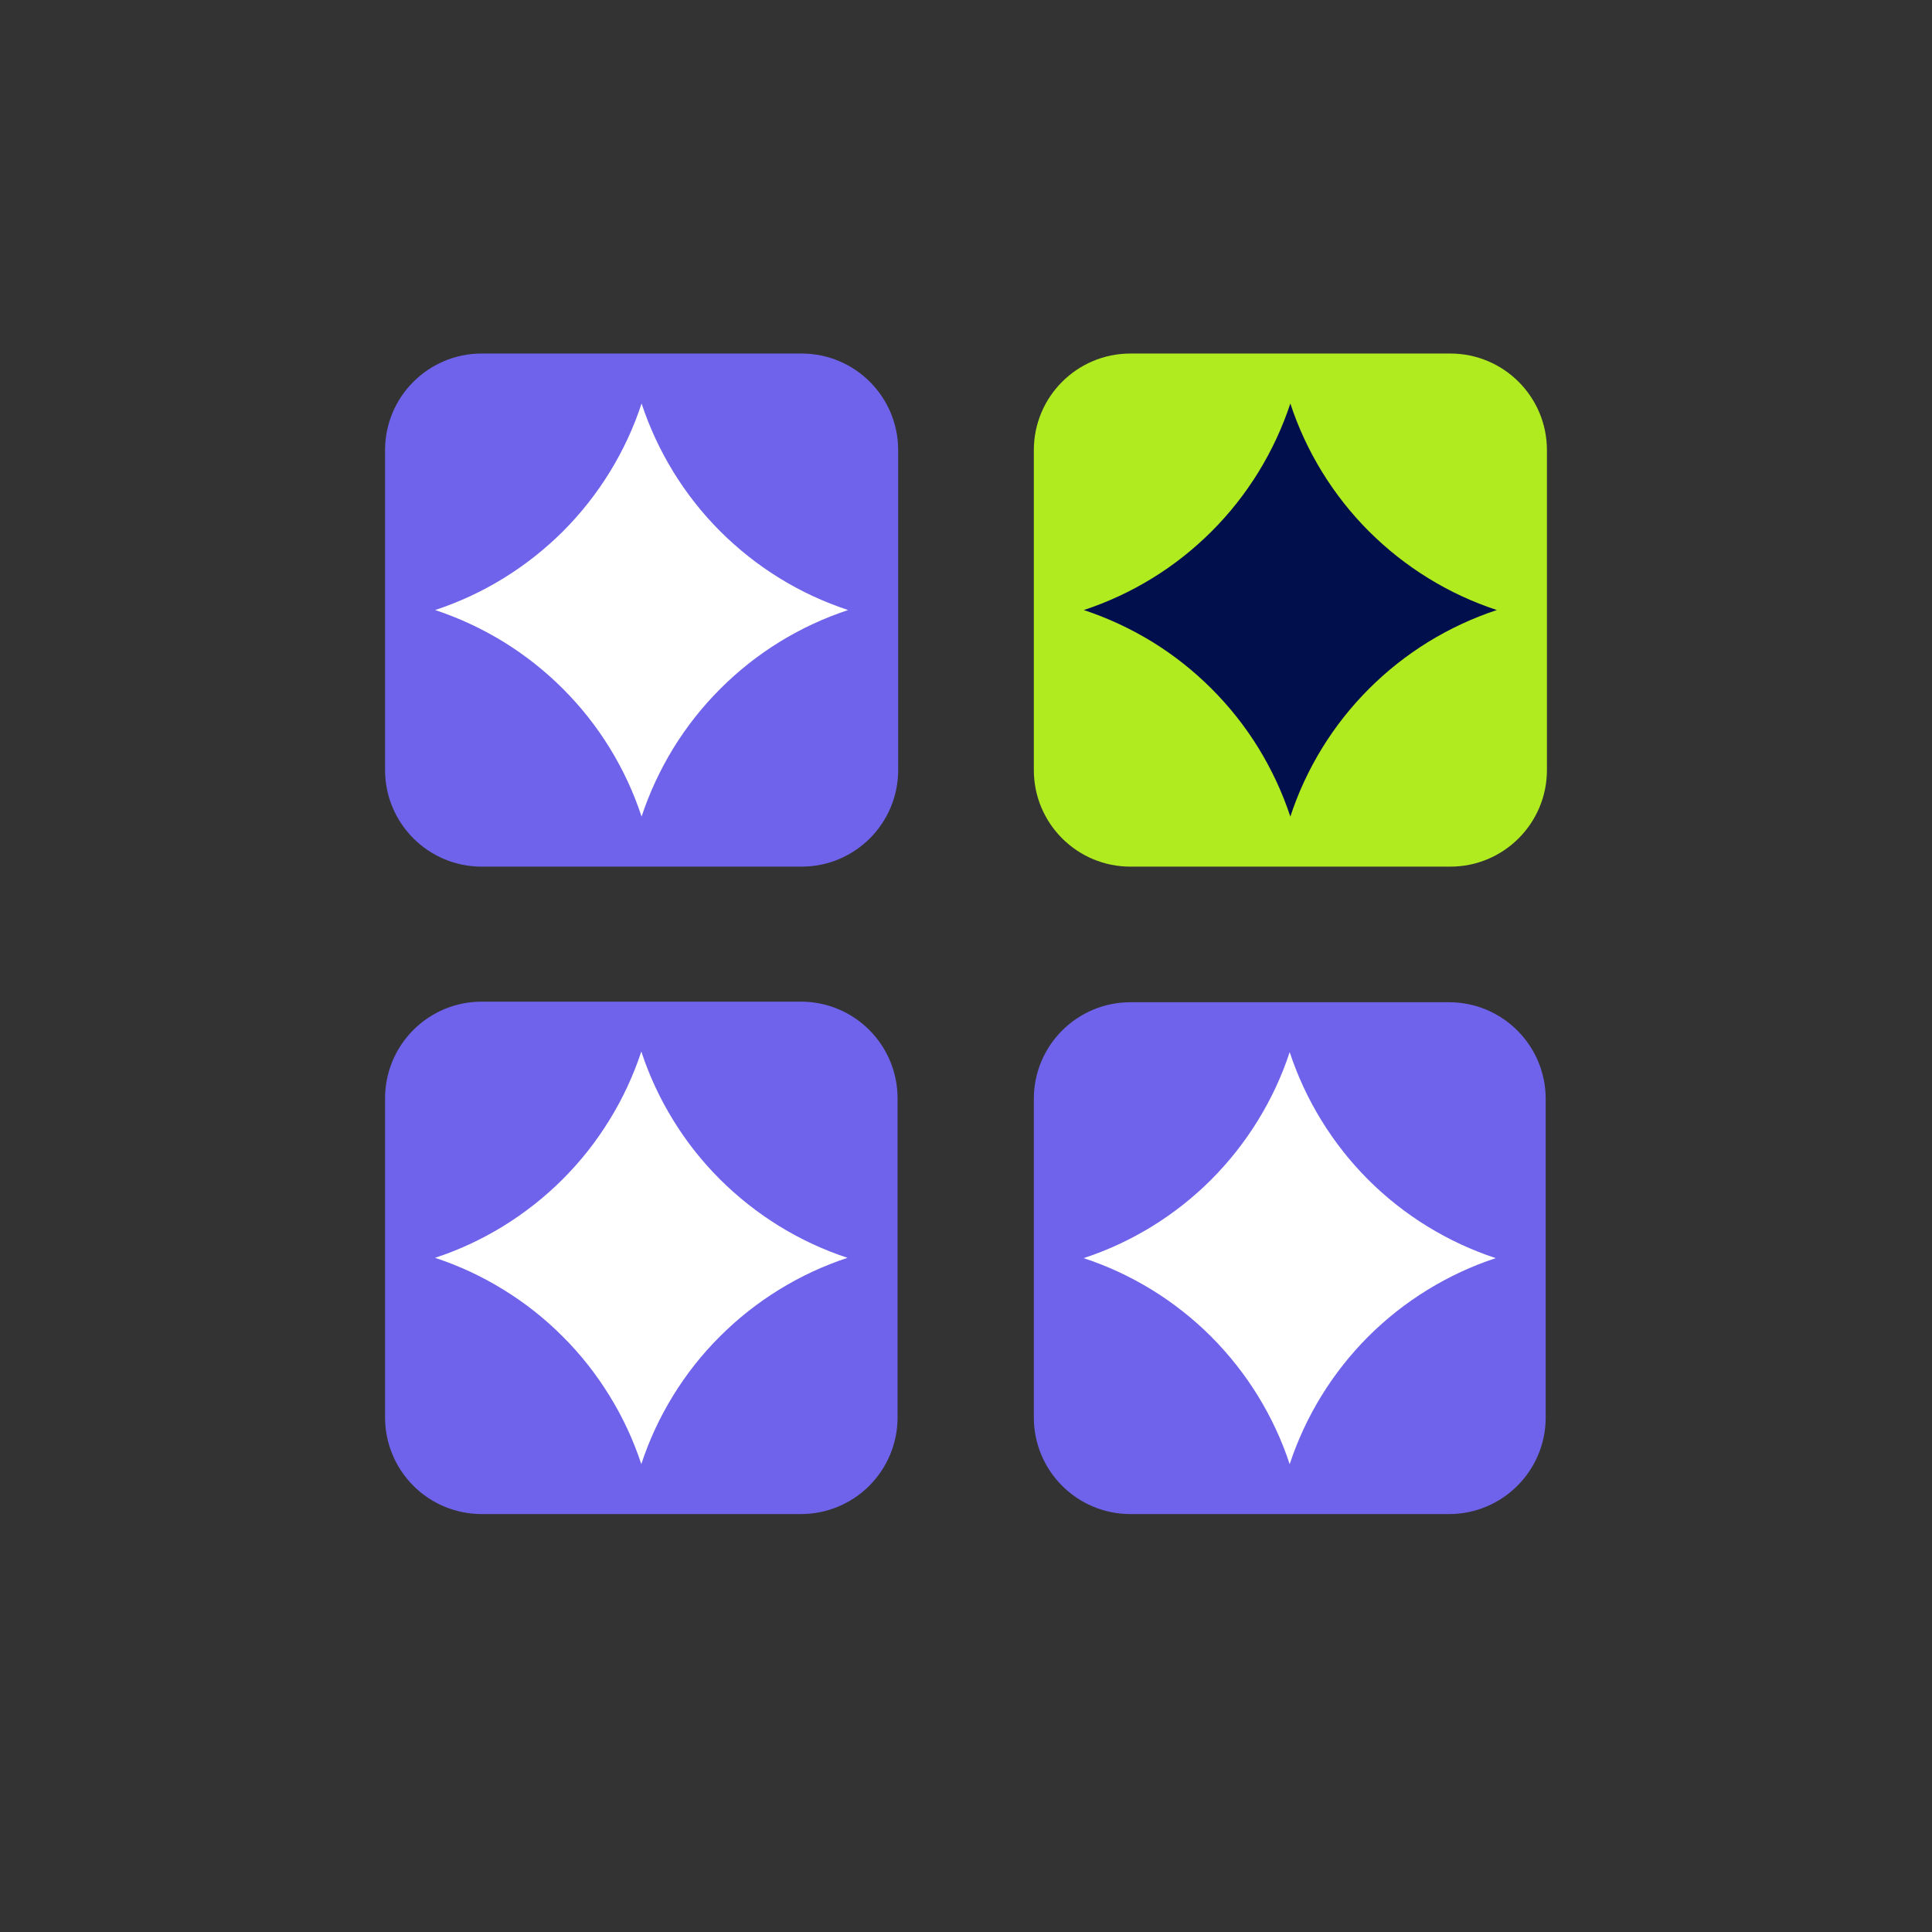 <svg xmlns="http://www.w3.org/2000/svg" xmlns:xlink="http://www.w3.org/1999/xlink" width="120" zoomAndPan="magnify" viewBox="0 0 90 90" height="120" preserveAspectRatio="xMidYMid meet" version="1.2"><rect x="0" y="0" width="90" height="90" fill="#333333" stroke="none"/><defs><clipPath id="1bc1e6fdb9"><path d="M 17.844 46.566 L 41.812 46.566 L 41.812 70.531 L 17.844 70.531 Z M 17.844 46.566 "/></clipPath><clipPath id="a91f38217a"><path d="M 22.438 46.66 L 37.312 46.66 C 38.504 46.66 39.648 47.133 40.492 47.977 C 41.336 48.82 41.812 49.965 41.812 51.16 L 41.812 66.031 C 41.812 67.227 41.336 68.371 40.492 69.215 C 39.648 70.059 38.504 70.531 37.312 70.531 L 22.438 70.531 C 21.246 70.531 20.102 70.059 19.258 69.215 C 18.414 68.371 17.938 67.227 17.938 66.031 L 17.938 51.16 C 17.938 49.965 18.414 48.82 19.258 47.977 C 20.102 47.133 21.246 46.66 22.438 46.66 Z M 22.438 46.66 "/></clipPath><clipPath id="15f4fe1652"><path d="M 17.938 16.469 L 41.84 16.469 L 41.84 40.371 L 17.938 40.371 Z M 17.938 16.469 "/></clipPath><clipPath id="9aaeb3bd52"><path d="M 22.438 16.469 L 37.34 16.469 C 39.828 16.469 41.84 18.484 41.84 20.969 L 41.84 35.871 C 41.84 38.355 39.828 40.371 37.34 40.371 L 22.438 40.371 C 19.953 40.371 17.938 38.355 17.938 35.871 L 17.938 20.969 C 17.938 18.484 19.953 16.469 22.438 16.469 Z M 22.438 16.469 "/></clipPath><clipPath id="1022c1c36e"><path d="M 48.16 46.688 L 72.004 46.688 L 72.004 70.531 L 48.16 70.531 Z M 48.16 46.688 "/></clipPath><clipPath id="16f301dfd9"><path d="M 52.66 46.688 L 67.504 46.688 C 69.988 46.688 72.004 48.703 72.004 51.188 L 72.004 66.031 C 72.004 68.516 69.988 70.531 67.504 70.531 L 52.66 70.531 C 50.172 70.531 48.16 68.516 48.16 66.031 L 48.16 51.188 C 48.16 48.703 50.172 46.688 52.66 46.688 Z M 52.66 46.688 "/></clipPath><clipPath id="94bef85109"><path d="M 48.16 16.469 L 72.062 16.469 L 72.062 40.371 L 48.16 40.371 Z M 48.16 16.469 "/></clipPath><clipPath id="051519afa3"><path d="M 52.66 16.469 L 67.562 16.469 C 70.047 16.469 72.062 18.484 72.062 20.969 L 72.062 35.871 C 72.062 38.355 70.047 40.371 67.562 40.371 L 52.66 40.371 C 50.172 40.371 48.16 38.355 48.16 35.871 L 48.16 20.969 C 48.16 18.484 50.172 16.469 52.66 16.469 Z M 52.66 16.469 "/></clipPath><clipPath id="d2d372bf54"><path d="M 50.488 18.797 L 69.988 18.797 L 69.988 38.297 L 50.488 38.297 Z M 50.488 18.797 "/></clipPath><clipPath id="79dd027eb4"><path d="M 20.27 18.797 L 39.77 18.797 L 39.77 38.297 L 20.27 38.297 Z M 20.27 18.797 "/></clipPath><clipPath id="959d733d0f"><path d="M 50.48 49.012 L 69.98 49.012 L 69.98 68.512 L 50.48 68.512 Z M 50.48 49.012 "/></clipPath><clipPath id="3627d1ad1e"><path d="M 20.266 48.984 L 39.766 48.984 L 39.766 68.484 L 20.266 68.484 Z M 20.266 48.984 "/></clipPath></defs><g id="8db91f304c"><g clip-rule="nonzero" clip-path="url(#1bc1e6fdb9)"><g clip-rule="nonzero" clip-path="url(#a91f38217a)"><path style=" stroke:none;fill-rule:nonzero;fill:#6f63eb;fill-opacity:1;" d="M 17.938 46.66 L 41.812 46.66 L 41.812 70.531 L 17.938 70.531 Z M 17.938 46.66 "/></g></g><g clip-rule="nonzero" clip-path="url(#15f4fe1652)"><g clip-rule="nonzero" clip-path="url(#9aaeb3bd52)"><path style=" stroke:none;fill-rule:nonzero;fill:#6f63eb;fill-opacity:1;" d="M 17.938 16.469 L 41.84 16.469 L 41.84 40.371 L 17.938 40.371 Z M 17.938 16.469 "/></g></g><g clip-rule="nonzero" clip-path="url(#1022c1c36e)"><g clip-rule="nonzero" clip-path="url(#16f301dfd9)"><path style=" stroke:none;fill-rule:nonzero;fill:#6f63eb;fill-opacity:1;" d="M 48.16 46.688 L 72.004 46.688 L 72.004 70.531 L 48.16 70.531 Z M 48.16 46.688 "/></g></g><g clip-rule="nonzero" clip-path="url(#94bef85109)"><g clip-rule="nonzero" clip-path="url(#051519afa3)"><path style=" stroke:none;fill-rule:nonzero;fill:#b0eb20;fill-opacity:1;" d="M 48.16 16.469 L 72.062 16.469 L 72.062 40.371 L 48.16 40.371 Z M 48.16 16.469 "/></g></g><g clip-rule="nonzero" clip-path="url(#d2d372bf54)"><path style=" stroke:none;fill-rule:nonzero;fill:#020f4d;fill-opacity:1;" d="M 60.109 18.797 C 59.738 19.918 59.242 20.984 58.625 21.988 C 58.004 22.996 57.277 23.918 56.441 24.754 C 55.605 25.586 54.688 26.316 53.68 26.934 C 52.672 27.555 51.609 28.047 50.488 28.418 C 51.609 28.789 52.672 29.285 53.68 29.902 C 54.688 30.523 55.605 31.25 56.441 32.086 C 57.277 32.922 58.004 33.84 58.625 34.848 C 59.242 35.855 59.738 36.918 60.109 38.039 C 60.477 36.918 60.973 35.855 61.59 34.848 C 62.211 33.84 62.938 32.922 63.773 32.086 C 64.609 31.25 65.531 30.523 66.535 29.902 C 67.543 29.285 68.605 28.789 69.727 28.418 C 68.605 28.047 67.543 27.555 66.535 26.934 C 65.531 26.316 64.609 25.586 63.773 24.754 C 62.938 23.918 62.211 22.996 61.59 21.988 C 60.973 20.984 60.477 19.918 60.109 18.797 Z M 60.109 18.797 "/></g><g clip-rule="nonzero" clip-path="url(#79dd027eb4)"><path style=" stroke:none;fill-rule:nonzero;fill:#ffffff;fill-opacity:1;" d="M 29.887 18.797 C 29.52 19.918 29.023 20.984 28.406 21.988 C 27.785 22.996 27.059 23.918 26.223 24.754 C 25.387 25.586 24.465 26.316 23.461 26.934 C 22.453 27.555 21.391 28.047 20.27 28.418 C 21.391 28.789 22.453 29.285 23.461 29.902 C 24.465 30.523 25.387 31.25 26.223 32.086 C 27.059 32.922 27.785 33.84 28.406 34.848 C 29.023 35.855 29.52 36.918 29.887 38.039 C 30.258 36.918 30.754 35.855 31.371 34.848 C 31.992 33.84 32.719 32.922 33.555 32.086 C 34.391 31.25 35.309 30.523 36.316 29.902 C 37.32 29.285 38.387 28.789 39.508 28.418 C 38.387 28.047 37.32 27.555 36.316 26.934 C 35.309 26.316 34.391 25.586 33.555 24.754 C 32.719 23.918 31.992 22.996 31.371 21.988 C 30.754 20.984 30.258 19.918 29.887 18.797 Z M 29.887 18.797 "/></g><g clip-rule="nonzero" clip-path="url(#959d733d0f)"><path style=" stroke:none;fill-rule:nonzero;fill:#ffffff;fill-opacity:1;" d="M 60.078 49.012 C 59.711 50.133 59.215 51.191 58.598 52.195 C 57.98 53.199 57.254 54.117 56.422 54.953 C 55.59 55.785 54.668 56.512 53.668 57.129 C 52.664 57.746 51.602 58.242 50.48 58.609 C 51.602 58.977 52.664 59.473 53.668 60.09 C 54.668 60.707 55.59 61.434 56.422 62.266 C 57.254 63.102 57.98 64.02 58.598 65.023 C 59.215 66.027 59.711 67.086 60.078 68.207 C 60.449 67.086 60.941 66.027 61.559 65.023 C 62.176 64.02 62.902 63.102 63.734 62.266 C 64.57 61.434 65.488 60.707 66.492 60.09 C 67.496 59.473 68.555 58.977 69.676 58.609 C 68.555 58.238 67.496 57.746 66.492 57.129 C 65.488 56.512 64.57 55.785 63.734 54.953 C 62.902 54.117 62.176 53.199 61.559 52.195 C 60.941 51.191 60.449 50.133 60.078 49.012 Z M 60.078 49.012 "/></g><g clip-rule="nonzero" clip-path="url(#3627d1ad1e)"><path style=" stroke:none;fill-rule:nonzero;fill:#ffffff;fill-opacity:1;" d="M 29.875 48.984 C 29.504 50.105 29.012 51.168 28.391 52.172 C 27.773 53.18 27.047 54.098 26.211 54.934 C 25.379 55.766 24.457 56.492 23.453 57.113 C 22.449 57.73 21.387 58.227 20.266 58.594 C 21.387 58.965 22.449 59.457 23.453 60.078 C 24.457 60.695 25.379 61.422 26.211 62.258 C 27.047 63.09 27.773 64.012 28.391 65.016 C 29.012 66.02 29.504 67.082 29.875 68.203 C 30.242 67.082 30.738 66.02 31.355 65.016 C 31.973 64.012 32.699 63.09 33.535 62.258 C 34.371 61.422 35.289 60.695 36.293 60.078 C 37.297 59.457 38.359 58.965 39.48 58.594 C 38.359 58.227 37.297 57.73 36.293 57.113 C 35.289 56.492 34.371 55.766 33.535 54.934 C 32.699 54.098 31.973 53.18 31.355 52.172 C 30.738 51.168 30.242 50.105 29.875 48.984 Z M 29.875 48.984 "/></g></g></svg>